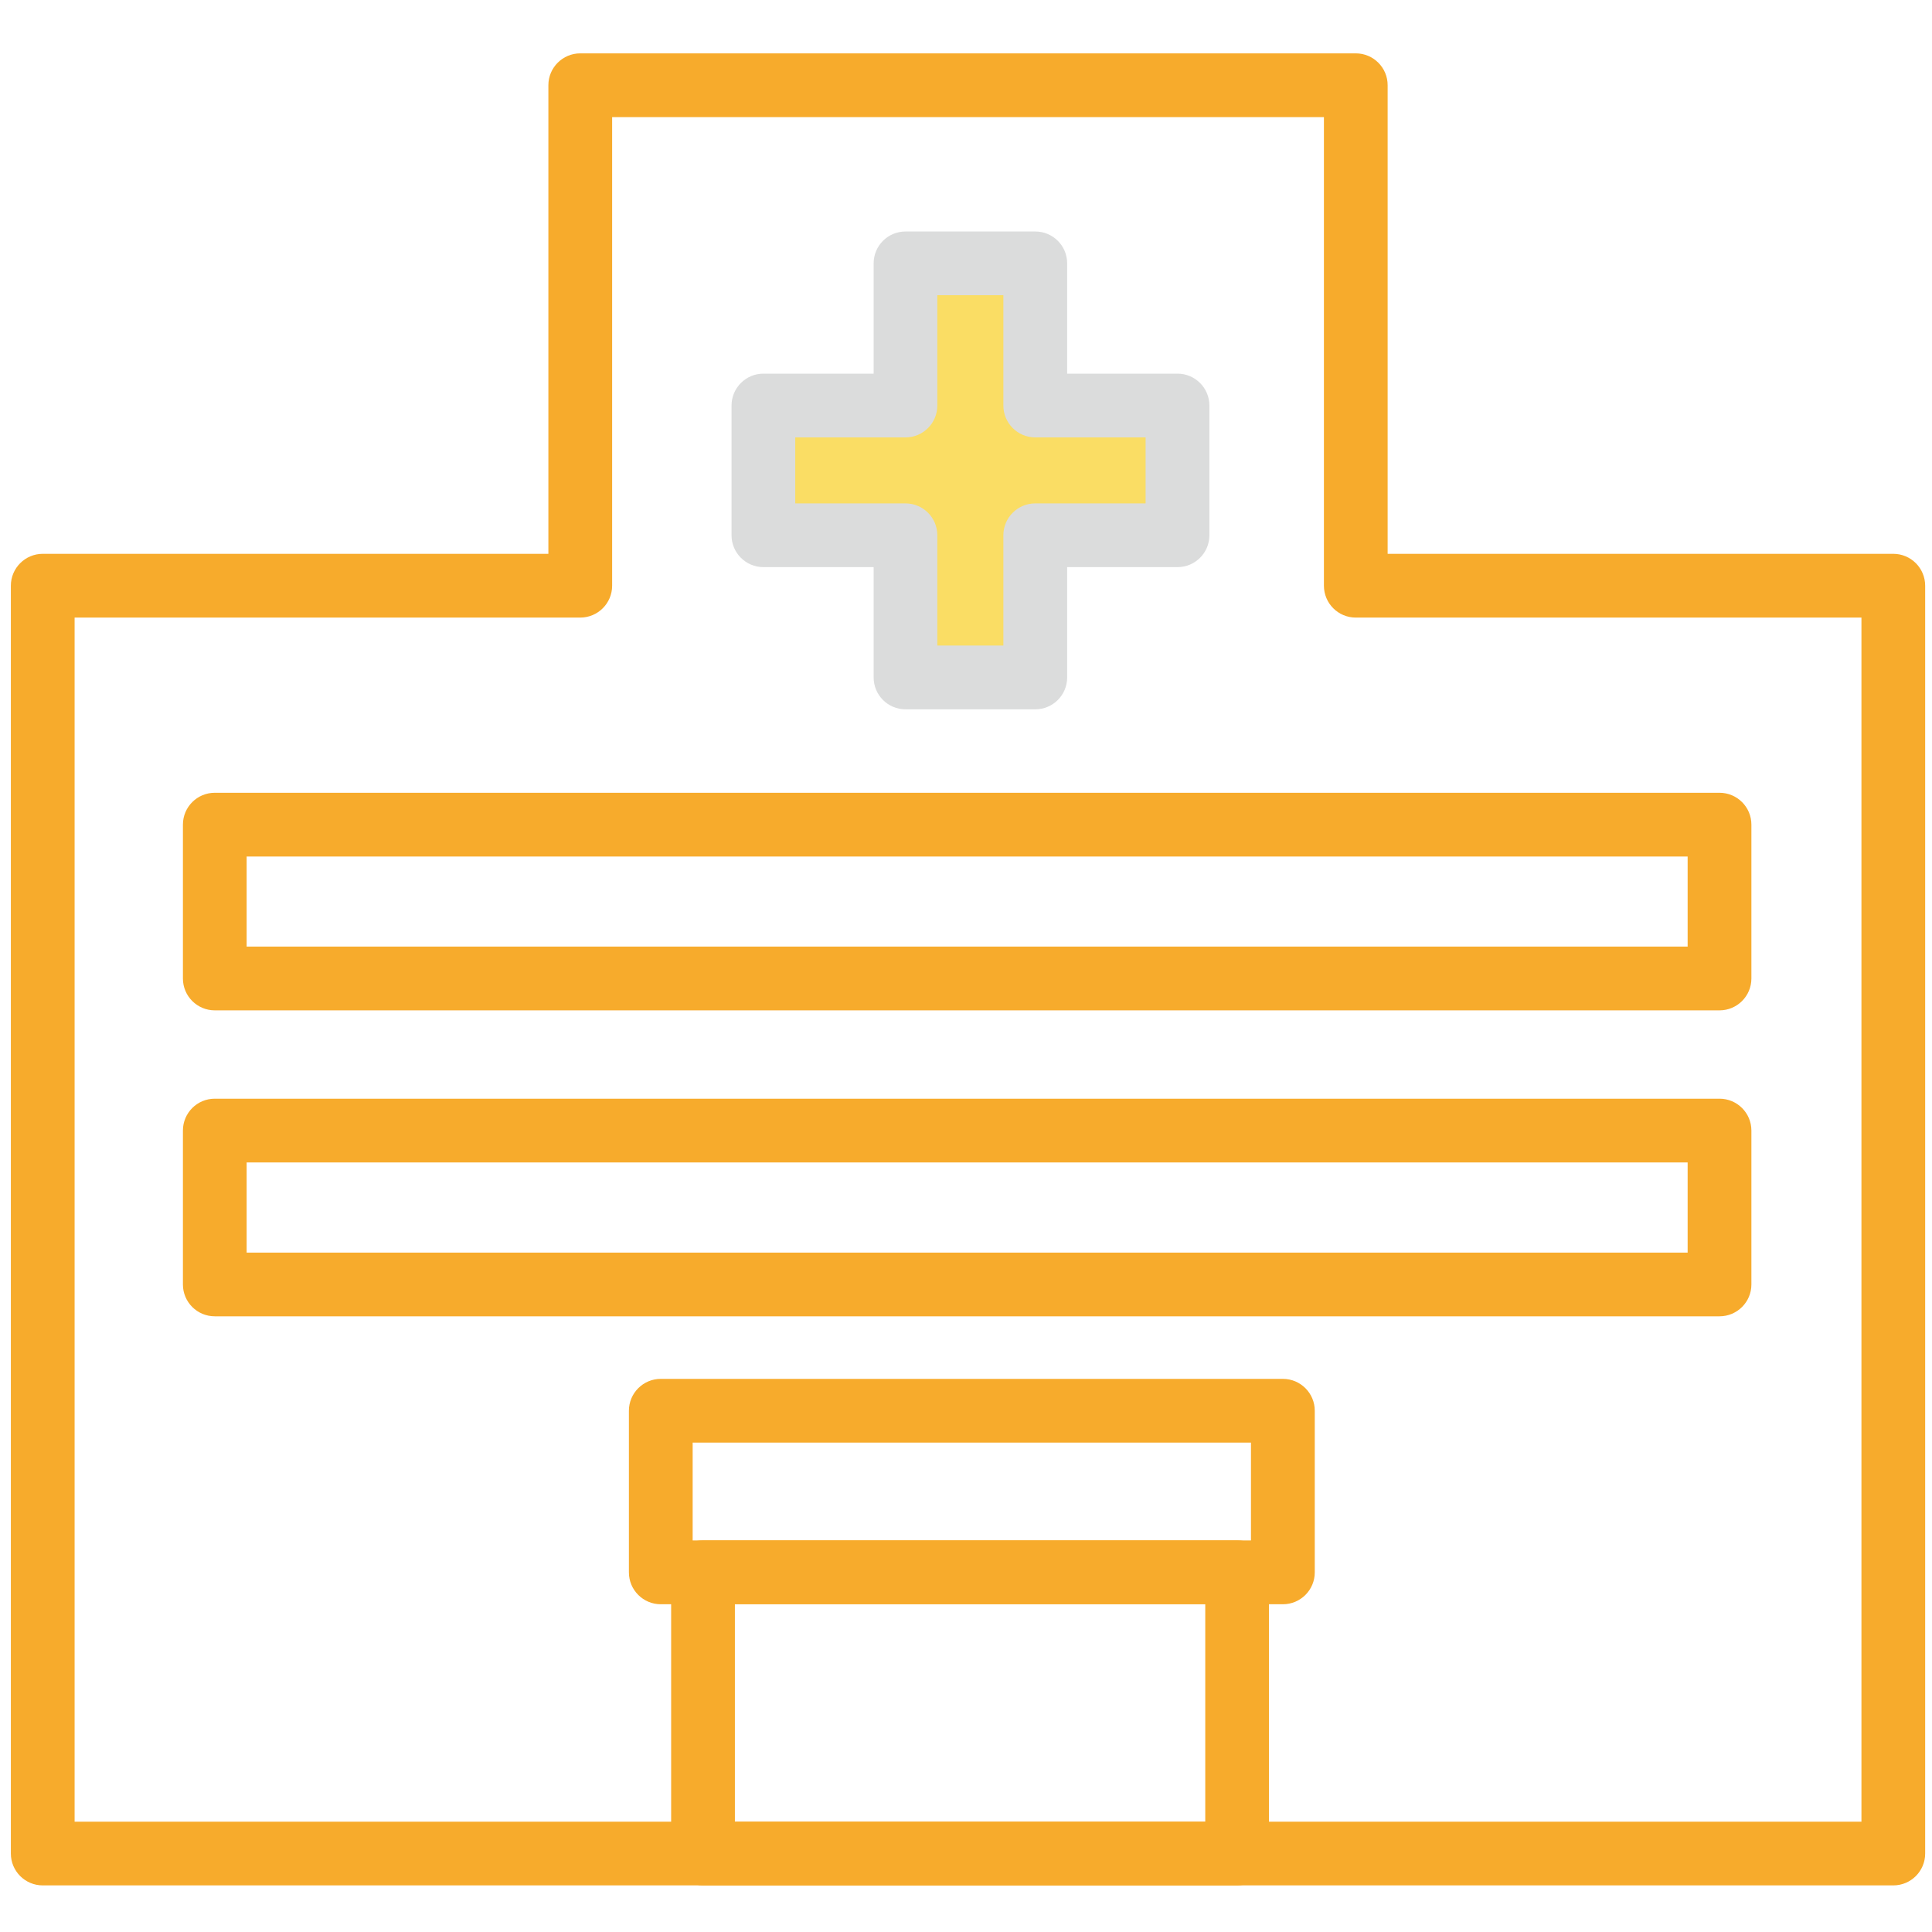 <?xml version="1.0" encoding="UTF-8"?><svg id="_素材" xmlns="http://www.w3.org/2000/svg" width="50" height="50" viewBox="0 0 50 50"><defs><style>.cls-1{fill:none;}.cls-2{fill:#f7ab2c;}.cls-3{fill:#fadd64;}.cls-4{fill:#dbdcdc;}</style></defs><rect class="cls-1" width="50" height="50"/><path class="cls-2" d="M48.998,48.794H1.106c-.455,0-.825-.369-.825-.824V15.158c0-.455.37-.825.825-.825h13.086V2.205c0-.455.37-.824.825-.824h20.07c.456,0,.825.369.825.824v12.128h13.086c.456,0,.825.37.825.825v32.812c0,.455-.369.824-.825.824ZM1.931,47.145h46.243V15.983h-13.087c-.455,0-.824-.369-.824-.825V3.03H15.842v12.128c0,.456-.37.825-.825.825H1.931v31.161Z"/><path class="cls-2" d="M32.017,48.794h-13.823c-.456,0-.825-.369-.825-.824v-7.281c0-.456.369-.825.825-.825h13.823c.455,0,.824.369.824.825v7.281c0,.455-.369.824-.824.824ZM19.019,47.145h12.173v-5.631h-12.173v5.631Z"/><path class="cls-2" d="M44.502,26.148H5.559c-.456,0-.825-.369-.825-.825v-3.981c0-.456.369-.825.825-.825h38.942c.455,0,.825.369.825.825v3.981c0,.456-.37.825-.825.825ZM6.383,24.498h37.293v-2.331H6.383v2.331Z"/><path class="cls-2" d="M44.502,34.066H5.559c-.456,0-.825-.369-.825-.824v-3.983c0-.456.369-.825.825-.825h38.942c.455,0,.825.369.825.825v3.983c0,.455-.37.824-.825.824ZM6.383,32.417h37.293v-2.333H6.383v2.333Z"/><path class="cls-2" d="M33.201,41.518h-16.1c-.455,0-.825-.369-.825-.825v-4.183c0-.456.37-.825.825-.825h16.1c.455,0,.825.369.825.825v4.183c0,.456-.37.825-.825.825ZM17.926,39.867h14.449v-2.532h-14.449v2.532Z"/><path class="cls-4" d="M26.793,18.357h-3.358c-.456,0-.825-.369-.825-.825v-2.855h-2.853c-.455,0-.825-.369-.825-.824v-3.358c0-.455.37-.825.825-.825h2.853v-2.855c0-.455.369-.824.825-.824h3.358c.456,0,.825.369.825.824v2.855h2.856c.455,0,.825.37.825.825v3.358c0,.455-.37.824-.825.824h-2.856v2.855c0,.456-.369.825-.825.825Z"/><path class="cls-3" d="M24.258,16.707h1.709v-2.854c0-.456.37-.825.825-.825h2.856v-1.708h-2.856c-.455,0-.825-.37-.825-.825v-2.855h-1.709v2.855c0,.455-.369.825-.824.825h-2.853v1.708h2.853c.455,0,.824.369.824.825v2.854Z"/></svg>